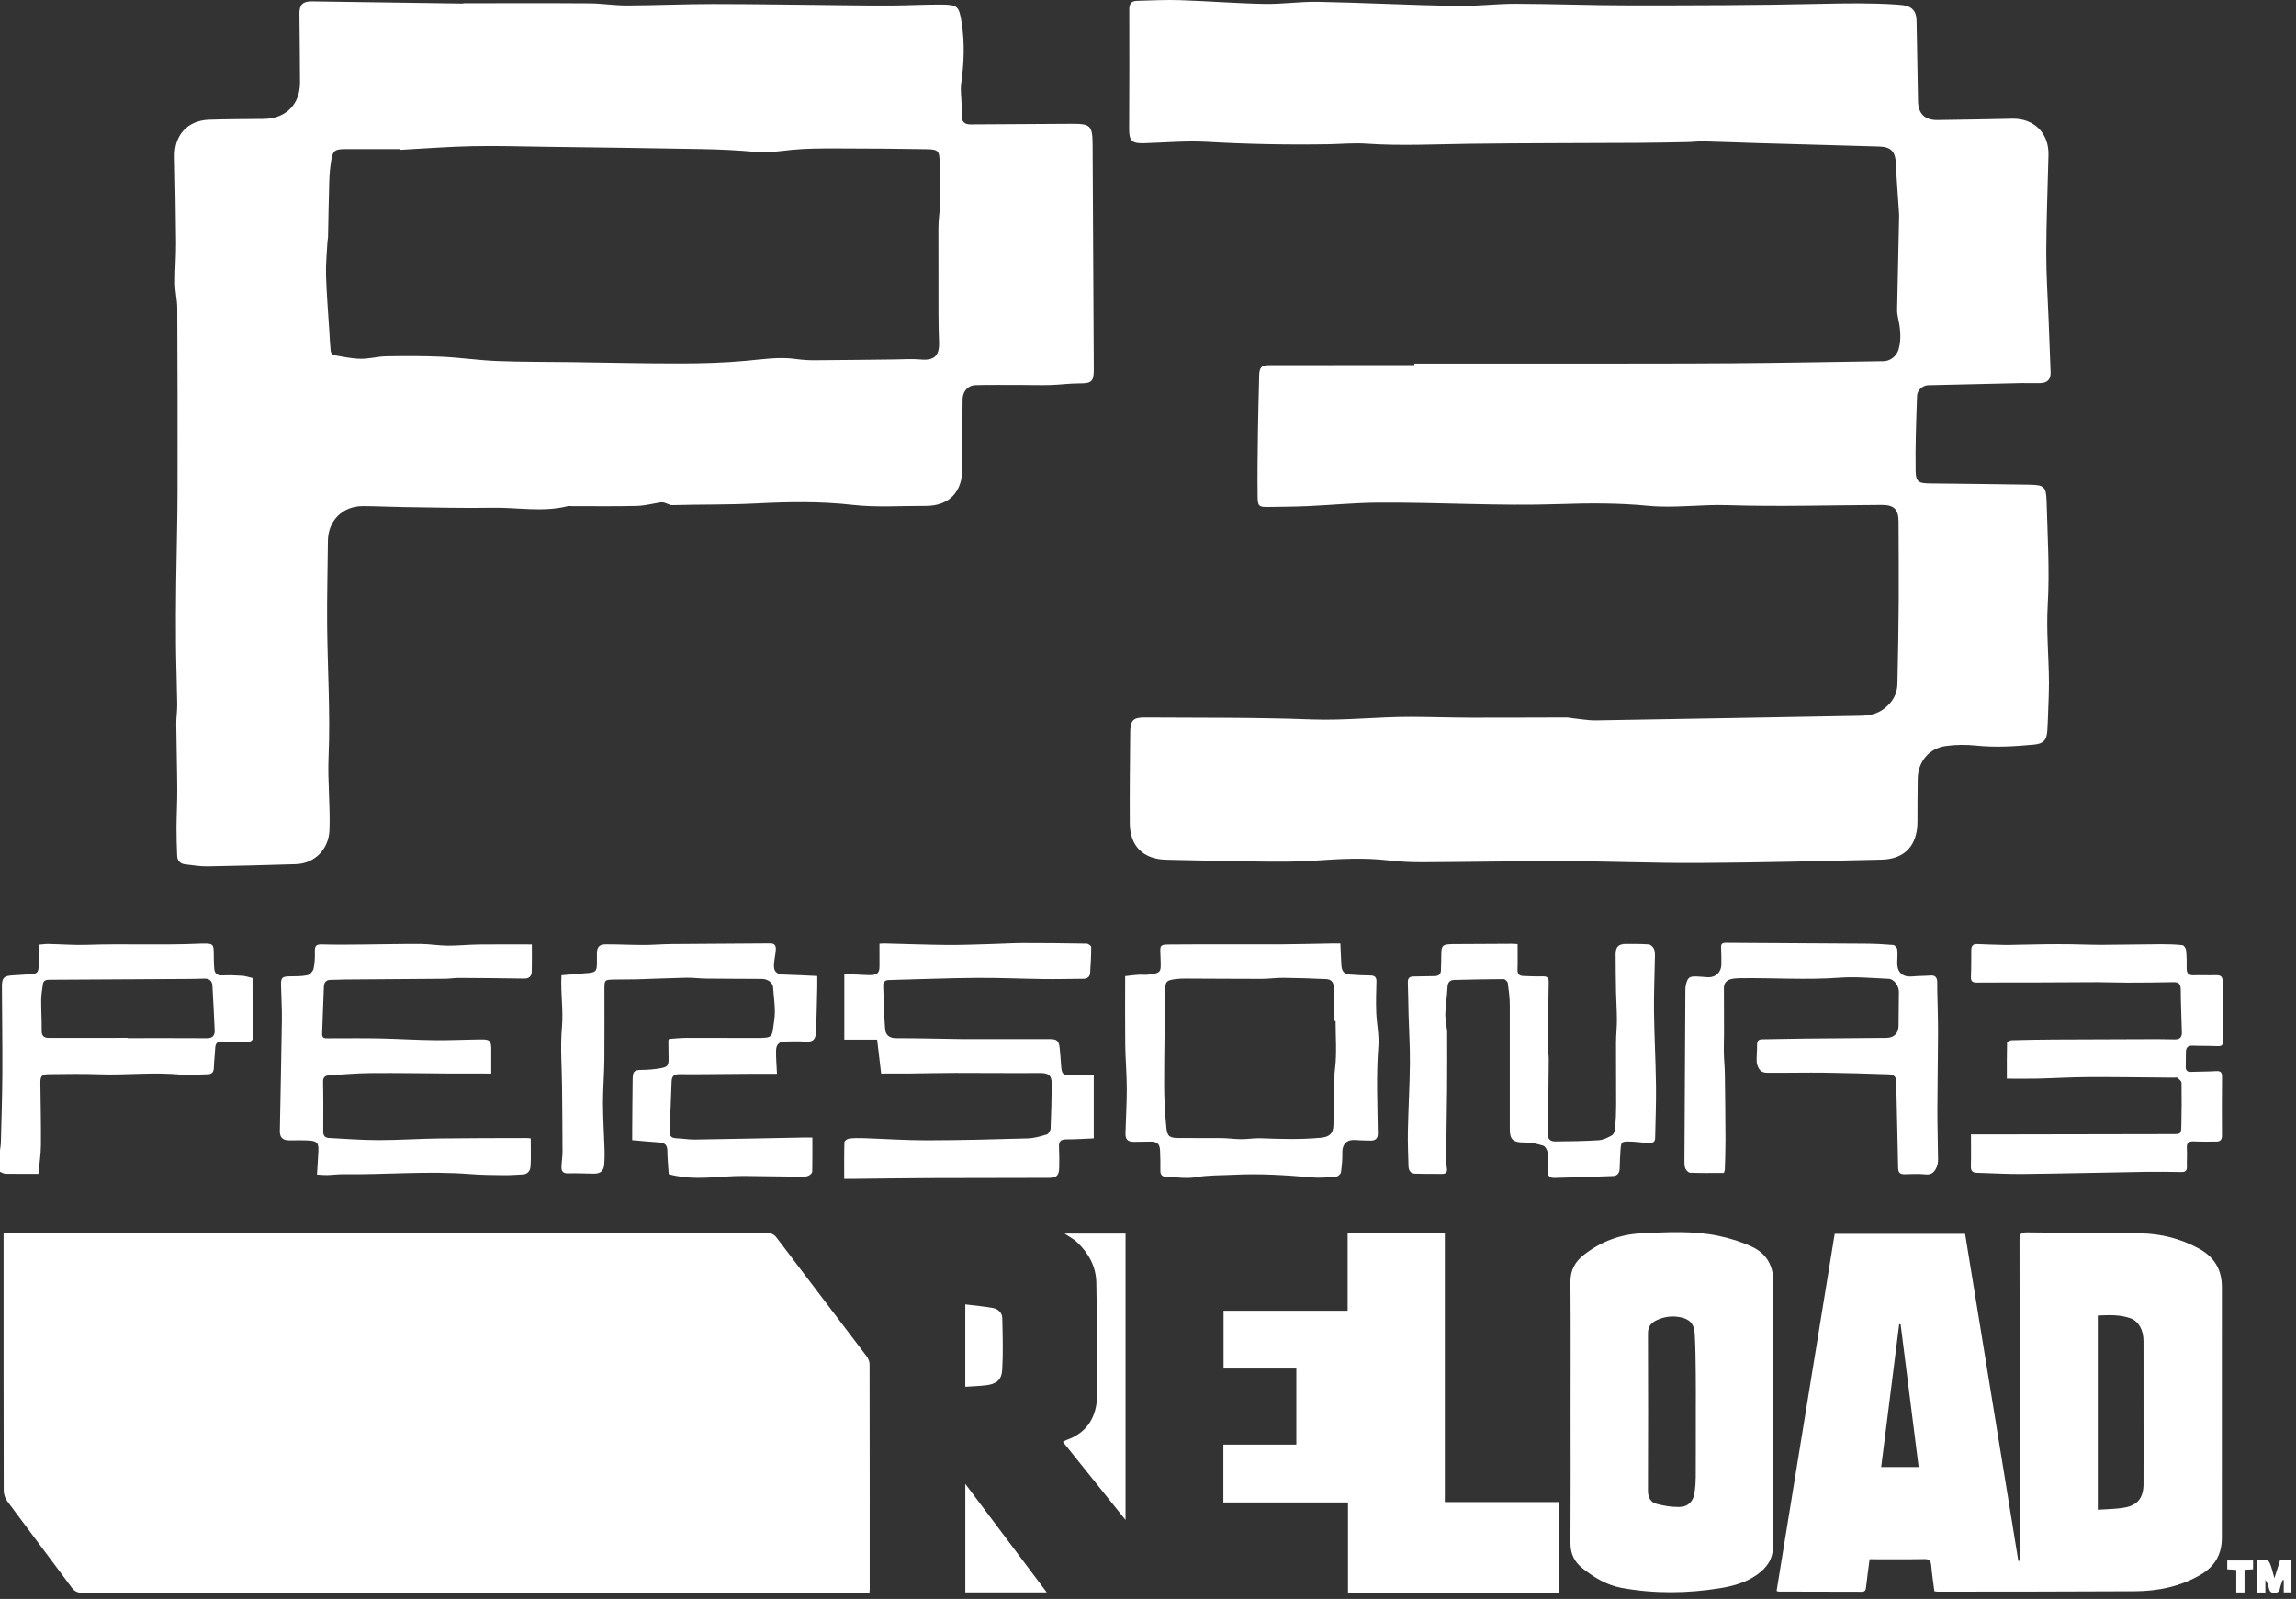 <?xml version="1.0" encoding="UTF-8"?><svg xmlns="http://www.w3.org/2000/svg" width="303" height="211" viewBox="0 0 303 211"><rect x="0" y="0" width="303" height="211" fill="#333333" stroke="none"/><defs><style>.e{fill:#fff;}</style></defs><g id="a"/><g id="b"><g id="c"><path id="d" class="e" d="M0,151.769c.04-.31,.107-.62,.115-.931,.075-3.074,.182-6.148,.198-9.223,.02-3.809-.047-7.618-.057-11.427-.003-1.172,.273-1.419,1.456-1.48,.768-.04,1.535-.089,2.302-.143,.913-.065,1.074-.238,1.084-1.183,.009-.873,.002-1.746,.002-2.715,.463-.038,.875-.106,1.286-.098,1.694,.032,3.391,.175,5.082,.116,5.021-.175,10.045,.073,15.064-.163,.185-.009,.371-.007,.557-.005,.959,.007,1.1,.153,1.114,1.099,.011,.74,.008,1.483,.071,2.22,.052,.613,.389,.911,1.066,.878,.871-.042,1.749-.006,2.621,.05,.416,.027,.825,.176,1.364,.299,0,.974-.01,1.951,.002,2.927,.018,1.506,.022,3.014,.09,4.518,.032,.714-.167,1.023-.928,.979-1.031-.059-2.07,.004-3.101-.054-.691-.039-.963,.234-.992,.897-.036,.847-.152,1.691-.174,2.538-.017,.628-.243,.907-.901,.904-1.086-.006-2.187,.184-3.257,.067-3.699-.403-7.395,.073-11.092-.07-2.163-.083-4.331-.028-6.497-.013-.964,.007-1.158,.244-1.146,1.188,.034,2.73,.096,5.461,.072,8.191-.01,1.194-.201,2.387-.328,3.773-1.441,0-2.891,.013-4.341-.012-.245-.004-.488-.17-.731-.261,0-.955,0-1.91,0-2.865Zm16.83-14.809v.034c3.501,0,7.002-.013,10.502,.01,.747,.005,1.022-.398,1-1.016-.072-1.958-.2-3.914-.297-5.871-.037-.753-.459-1-1.155-.972-.768,.031-1.537,.038-2.305,.043-5.992,.039-11.983,.078-17.975,.102-.475,.002-.861,.047-.938,.597-.094,.679-.22,1.36-.227,2.042-.013,1.351,.082,2.704,.064,4.055-.01,.74,.302,.983,.991,.981,3.447-.011,6.894-.005,10.34-.005ZM186.662,48.182c-6.366,0-12.731-.005-19.097,.005-1.098,.002-1.363,.281-1.39,1.366-.062,2.464-.132,4.927-.165,7.391-.039,2.862-.08,5.725-.043,8.587,.017,1.321,.174,1.391,1.536,1.369,1.697-.028,3.396-.033,5.091-.109,3.097-.139,6.192-.445,9.289-.466,7.982-.055,15.956,.474,23.947,.196,3.868-.135,7.754-.154,11.646,.223,3.459,.335,6.955-.194,10.459-.083,6.783,.214,13.58,.003,20.371-.028,1.668-.008,2.243,.582,2.246,2.242,.005,3.448,.045,6.895,.022,10.343-.025,3.683-.088,7.366-.173,11.048-.031,1.353-.684,2.428-1.751,3.247-.9,.691-1.939,.922-3.057,.941-11.643,.204-23.286,.428-34.93,.614-1.07,.017-2.143-.188-3.215-.294-.235-.023-.469-.091-.704-.09-4.216,.006-8.433,.037-12.649,.026-2.625-.007-5.25-.099-7.875-.108-4.393-.015-8.759,.509-13.175,.341-7.312-.28-14.638-.21-21.958-.259-1.549-.01-1.92,.386-1.935,1.948-.04,4.003-.082,8.006-.056,12.009,.02,3.034,1.797,4.757,4.814,4.815,4.217,.082,8.433,.2,12.65,.244,2.357,.025,4.722,.03,7.071-.133,3.206-.222,6.397-.4,9.605-.024,1.523,.178,3.069,.246,4.604,.239,6.26-.026,12.52-.156,18.779-.139,5.86,.016,11.721,.272,17.58,.237,8.036-.048,16.072-.243,24.107-.435,3.079-.073,4.724-1.885,4.74-4.984,.01-1.91-.004-3.82,.036-5.728,.047-2.227,1.502-3.993,3.712-4.297,1.327-.183,2.708-.188,4.042-.051,2.552,.263,5.08,.098,7.613-.136,1.211-.112,1.654-.6,1.735-1.845,.065-1.002,.092-2.007,.126-3.011,.037-1.083,.092-2.167,.088-3.25-.014-3.435-.366-6.845-.164-10.309,.263-4.515-.019-9.065-.147-13.598-.058-2.061-.309-2.245-2.346-2.278-4.35-.072-8.7-.118-13.05-.165-1.445-.016-1.862-.182-1.886-1.603-.055-3.331,.069-6.666,.189-9.997,.026-.732,.797-1.342,1.449-1.358,4.104-.102,8.207-.196,12.311-.284,.822-.018,1.645,.023,2.467,.007,.963-.019,1.426-.494,1.393-1.435-.08-2.331-.179-4.661-.267-6.992-.112-2.967-.317-5.935-.307-8.902,.015-4.269,.195-8.537,.293-12.806,.066-2.86-1.918-4.818-4.764-4.757-3.285,.071-6.57,.125-9.855,.174-1.685,.025-2.563-.821-2.595-2.491-.068-3.553-.12-7.107-.193-10.66-.026-1.246-.638-1.887-1.876-2.025-.264-.029-.528-.052-.793-.07-3.309-.219-6.612-.173-9.93-.095-8.424,.197-16.853,.203-25.279,.205-5.012,.001-10.024-.199-15.036-.21-2.615-.006-5.233,.339-7.846,.289-6.07-.116-12.135-.426-18.205-.549-2.354-.048-4.717,.32-7.072,.276-3.711-.07-7.417-.368-11.128-.489-1.904-.062-3.813,.036-5.72,.086-.725,.019-1.016,.361-1.012,1.162,.028,5.25,0,10.5-.019,15.751-.006,1.549,.363,1.921,1.923,1.878,2.783-.077,5.577-.342,8.346-.184,5.328,.304,10.653,.406,15.985,.319,1.696-.028,3.4-.195,5.085-.078,4.51,.313,9.013,.073,13.52,.015,7.398-.095,14.798-.079,22.197-.122,2.223-.013,4.445-.058,6.667-.101,.715-.014,1.43-.112,2.143-.094,2.386,.059,4.771,.163,7.158,.232,5.329,.154,10.659,.288,15.988,.451,1.579,.048,2.115,.703,2.182,2.292,.088,2.087,.26,4.17,.395,6.256,.014,.21,.031,.421,.026,.631-.089,4.134-.186,8.268-.266,12.403-.007,.366,.062,.74,.14,1.101,.291,1.36,.447,2.719,.058,4.087-.251,.881-1.095,1.55-1.972,1.562-6.619,.096-13.237,.229-19.856,.275-7.79,.054-15.581,.037-23.371,.043-6.233,.005-12.466,.001-18.699,.001v.197ZM61.125,.42c5.544,0,11.088-.024,16.632,.014,1.668,.011,3.335,.288,5.002,.281,3.789-.014,7.577-.19,11.366-.188,5.753,.003,11.505,.104,17.258,.159,2.148,.02,4.297,.051,6.445,.034,2.102-.017,4.204-.134,6.305-.125,2.261,.01,2.43,.191,2.78,2.434,.417,2.669,.308,5.33-.067,7.999-.119,.849,.026,1.735,.047,2.604,.013,.551,.035,1.103,.023,1.653-.016,.727,.358,1.137,1.117,1.133,4.429-.022,8.857-.052,13.286-.08,2.629-.017,2.856,.203,2.87,2.823,.053,9.863,.104,19.725,.156,29.588,.008,1.61-.297,1.848-1.911,1.842-1.265-.004-2.529,.18-3.795,.216-1.345,.037-2.692-.008-4.038-.008-1.96,0-3.922-.021-5.881,.024-.935,.021-1.599,.758-1.678,1.694-.002,.026-.005,.053-.005,.079-.023,3.039-.111,6.08-.05,9.117,.064,3.16-1.7,5.068-4.858,5.048-3.21-.021-6.45,.224-9.621-.137-4.266-.486-8.532-.403-12.762-.186-3.679,.189-7.349,.117-11.021,.221-.331,.009-.665-.212-1.002-.309-.154-.044-.325-.085-.479-.062-1.069,.157-2.132,.45-3.202,.476-2.837,.07-5.676,.027-8.515,.03-.212,0-.435-.041-.635,.009-3.281,.817-6.595,.146-9.892,.202-3.897,.066-7.798-.039-11.697-.088-1.802-.023-3.604-.123-5.406-.127-2.702-.006-4.603,1.92-4.625,4.599-.031,3.683-.134,7.367-.102,11.05,.05,5.806,.435,11.621,.189,17.411-.138,3.254,.24,6.464,.119,9.696-.094,2.503-1.923,4.418-4.439,4.491-3.87,.112-7.741,.227-11.613,.288-1.001,.016-2.007-.153-3.007-.269-.638-.074-1.011-.472-1.037-1.113-.051-1.244-.096-2.49-.089-3.734,.01-1.693,.11-3.385,.1-5.078-.017-2.861-.104-5.722-.13-8.583-.008-.873,.137-1.747,.125-2.619-.033-2.565-.137-5.13-.161-7.695-.025-2.753-.009-5.506,.023-8.259,.047-4.028,.169-8.055,.179-12.082,.021-8.087,0-16.174-.037-24.26-.005-1.082-.278-2.163-.286-3.245-.013-1.768,.143-3.537,.131-5.305-.025-3.818-.102-7.637-.176-11.455-.055-2.816,1.709-4.741,4.543-4.831,2.386-.076,4.774-.086,7.161-.103,2.933-.021,4.834-1.898,4.826-4.836-.008-3.023-.053-6.046-.076-9.069-.009-1.187,.462-1.631,1.64-1.613,6.657,.098,13.313,.191,19.97,.286v-.042Zm-8.35,19.356l-.005-.103c-2.414,0-4.828-.008-7.242,.003-1.333,.006-1.596,.194-1.814,1.473-.155,.909-.234,1.838-.263,2.761-.077,2.458-.108,4.917-.163,7.376-.005,.211-.066,.42-.077,.631-.073,1.474-.233,2.951-.188,4.422,.076,2.459,.283,4.913,.436,7.37,.054,.87,.091,1.743,.18,2.61,.02,.195,.199,.51,.345,.535,1.188,.207,2.384,.469,3.582,.494,1.129,.024,2.262-.308,3.396-.328,2.439-.041,4.884-.054,7.32,.057,2.434,.111,4.857,.475,7.291,.57,3.259,.128,6.524,.103,9.786,.146,4.824,.064,9.649,.183,14.473,.176,2.887-.004,5.784-.088,8.657-.353,2.166-.2,4.305-.542,6.487-.241,.812,.112,1.639,.175,2.458,.171,3.554-.018,7.109-.07,10.663-.107,1.113-.011,2.236-.103,3.339,.003,1.825,.176,2.562-.463,2.488-2.303-.049-1.218-.071-2.439-.075-3.658-.011-3.472-.008-6.943-.008-10.415,0-.58-.015-1.161,.023-1.739,.068-1.051,.231-2.099,.244-3.15,.019-1.51-.071-3.022-.098-4.533-.031-1.781-.119-1.93-1.864-1.958-3.895-.063-7.792-.097-11.688-.098-1.986,0-3.983-.009-5.955,.187-1.58,.157-3.125,.423-4.737,.273-2.348-.218-4.711-.329-7.069-.374-6.895-.132-13.791-.214-20.687-.306-3.236-.044-6.473-.146-9.707-.078-3.178,.067-6.352,.316-9.528,.485Zm61.997,189.913c.001-9.894,.006-19.787-.016-29.681,0-.356-.186-.766-.408-1.058-3.936-5.202-7.898-10.384-11.831-15.588-.361-.478-.729-.645-1.319-.644-33.269,.014-66.539,.013-99.808,.013H.473c0,.378,0,.664,0,.95,0,11.008-.005,22.015,.019,33.023,.001,.459,.171,.996,.443,1.364,2.821,3.817,5.69,7.599,8.515,11.413,.389,.525,.785,.717,1.439,.717,34.304-.017,68.608-.015,102.912-.015h.942c.014-.233,.028-.363,.028-.492Zm140.505,.296c-.143-1.131-.317-2.254-.414-3.383-.052-.607-.218-.872-.899-.859-2.383,.043-4.768,.017-7.235,.017-.161,1.25-.328,2.451-.465,3.654-.043,.382-.094,.642-.586,.639-3.66-.02-7.32-.017-10.981-.024-.048,0-.096-.034-.241-.09l7.665-47.119h17.211c2.339,14.373,4.681,28.761,7.023,43.148l.177-.005v-.973c0-13.79,.008-27.579-.021-41.369-.002-.835,.243-1.004,1.025-.994,4.985,.067,9.971,.056,14.956,.131,2.713,.041,5.287,.7,7.692,2.006,2.037,1.106,3.035,2.78,3.033,5.093-.008,11.032-.003,22.063-.004,33.095,0,2.142-.916,3.75-2.776,4.841-2.687,1.575-5.628,2.177-8.687,2.194-8.672,.05-17.345,.042-26.018,.054-.129,0-.257-.031-.456-.056Zm21.564-10.753c1.212-.09,2.381-.082,3.512-.283,1.77-.316,2.508-1.298,2.523-3.108,.01-1.166,.005-2.332,.005-3.499,0-5.115,.002-10.231-.006-15.346-.002-1.514-.658-2.654-1.723-3.034-1.403-.502-2.849-.428-4.311-.362v25.633Zm-23.639-5.639c-.802-6.347-1.591-12.599-2.381-18.85l-.187,.006c-.79,6.265-1.58,12.529-2.377,18.844h4.945Zm-47.447,4.629h-15.083v-35.475h-12.825v10.224h-16.376v7.63h9.604v10.032h-9.629v7.639h16.448v11.896h27.862v-11.947Zm1.512-11.945c0-5.699,.03-11.399-.019-17.098-.013-1.56,.6-2.677,1.789-3.599,2.248-1.744,4.783-2.699,7.619-2.831,3.391-.157,6.795-.356,10.145,.344,1.514,.317,3.033,.786,4.428,1.443,1.897,.894,2.808,2.476,2.799,4.672-.043,11.001-.019,22.002-.022,33.004,0,.609-.052,1.219-.038,1.828,.038,1.68-.8,2.854-2.112,3.776-1.47,1.034-3.163,1.494-4.889,1.772-4.32,.695-8.655,.738-12.969-.045-1.942-.353-3.601-1.357-5.138-2.568-1.093-.861-1.617-1.938-1.608-3.363,.036-5.779,.015-11.557,.015-17.336Zm16.525,.075c0-1.696,.017-3.392-.005-5.088-.022-1.773-.032-3.549-.139-5.319-.077-1.282-.709-1.903-1.964-2.131-1.102-.201-2.164-.044-3.168,.457-.7,.349-1.041,.875-1.038,1.708,.023,6.917,.024,13.834-.001,20.75-.003,.876,.356,1.511,1.115,1.719,.973,.267,2.01,.436,3.016,.417,1.205-.023,1.874-.759,2.034-1.947,.088-.655,.14-1.319,.143-1.979,.015-2.862,.006-5.724,.007-8.585Zm-149.633-50.815c-.239,2.613-.01,5.269,.013,7.906,.025,2.838,.057,5.675,.061,8.513,0,.684-.122,1.368-.14,2.053-.014,.554,.222,.852,.865,.833,1.139-.034,2.28,.03,3.421,.039,.881,.006,1.306-.379,1.366-1.269,.043-.634,.056-1.273,.036-1.909-.062-2.033-.2-4.065-.206-6.098-.005-1.899,.162-3.799,.181-5.699,.032-3.179,0-6.359,.009-9.538,.003-1.006,.068-1.068,1.1-1.099,1.087-.032,2.175-.004,3.261-.035,2.138-.061,4.275-.166,6.414-.21,.873-.018,1.748,.105,2.622,.115,2.467,.028,4.934,.027,7.401,.044,.726,.005,1.42,.489,1.458,1.076,.094,1.454,.368,2.945,.157,4.359-.341,2.289-.029,2.36-2.429,2.358-3.104-.002-6.208-.019-9.311-.008-.731,.003-1.462,.09-2.156,.136-.047,.147-.076,.197-.076,.246,.006,.742,.012,1.485,.026,2.227,.02,1.044-.088,1.225-1.153,1.41-.75,.13-1.519,.193-2.281,.2-1.058,.009-1.29,.152-1.306,1.163-.037,2.307-.043,4.614-.061,6.921-.003,.389,0,.777,0,1.186,1.266,.108,2.425,.227,3.586,.298,.712,.044,1.04,.338,1.052,1.083,.017,1.077,.123,2.152,.183,3.106,2.514,.712,4.973,.474,7.43,.324,.817-.05,1.637-.093,2.455-.086,2.624,.023,5.248,.075,7.872,.101,.258,.002,.541-.055,.767-.173,.18-.094,.41-.319,.413-.49,.032-1.476,.019-2.952,.019-4.513-.346,0-.659-.005-.972,0-4.847,.093-9.694,.198-14.541,.27-.817,.012-1.635-.142-2.454-.169-.702-.024-.912-.38-.88-1.024,.103-2.14,.205-4.281,.269-6.422,.022-.743,.308-1.016,1.062-1.006,2.118,.027,4.238-.011,6.357-.024,1.084-.007,2.167-.02,3.251-.025,1.073-.004,2.146,0,3.239,0-.049-1.081-.139-2.06-.124-3.038,.014-.907,.448-1.247,1.355-1.237,.796,.009,1.596-.052,2.386,.016,1.339,.115,1.512-.415,1.553-1.582,.066-1.898,.102-3.796,.147-5.695,.01-.419,.001-.838,.001-1.373-1.502-.067-2.926-.154-4.351-.186-1.042-.023-1.445-.397-1.36-1.439,.049-.606,.191-1.206,.237-1.812,.037-.492-.096-.872-.737-.867-4.35,.038-8.7,.049-13.05,.088-1.217,.011-2.434,.121-3.651,.121-1.667,0-3.335-.09-5.002-.084-.851,.003-1.156,.362-1.167,1.159-.007,.477,0,.955-.002,1.432-.004,.902-.19,1.107-1.099,1.186-1.183,.103-2.367,.198-3.579,.299-.134,2.362,.269,4.575,.062,6.838Zm185.939,18.392c-.017,.595,.226,.822,.772,.837,2.039,.057,4.079,.184,6.117,.161,5.408-.061,10.815-.195,16.222-.281,1.556-.025,3.114,0,4.67,.025,.551,.009,.746-.206,.722-.758-.035-.793,.052-1.593-.006-2.384-.057-.781,.292-.941,.98-.905,.952,.049,1.907,.016,2.861,.022,.543,.004,.799-.199,.794-.803-.023-2.595-.013-5.19,.008-7.785,.005-.63-.279-.738-.841-.703-1.084,.069-2.173,.05-3.259,.096-.479,.02-.693-.184-.691-.64,.003-.663,.016-1.325,.025-1.988,.007-.582,.261-.864,.884-.838,1.083,.044,2.17,.011,3.253,.064,.585,.029,.788-.133,.775-.752-.053-2.596-.064-5.192-.066-7.788,0-.624-.253-.84-.864-.82-.979,.033-1.962-.025-2.941,.011-.694,.025-.953-.26-.941-.936,.014-.794,0-1.594-.081-2.383-.025-.241-.289-.631-.477-.652-.916-.1-1.843-.132-2.766-.127-2.62,.014-5.24,.072-7.86,.083-1.35,.006-2.7-.059-4.05-.076-1.136-.014-2.273-.016-3.409-.003-1.402,.016-2.804,.052-4.206,.079-.344,.007-.688,.026-1.031,.017-1.242-.032-2.486-.055-3.727-.118-.596-.03-.811,.245-.815,.79-.008,1.167,.004,2.334-.047,3.499-.026,.587,.166,.798,.758,.793,2.456-.022,4.913-.005,7.369-.012,2.809-.009,5.619-.038,8.428-.04,1.347,0,2.693,.062,4.04,.061,2.038-.002,4.076-.016,6.113-.062,.72-.016,.974,.245,.978,.974,.01,1.876,.099,3.751,.148,5.627,.017,.64-.249,.965-.955,.944-1.402-.043-2.807-.031-4.21-.027-3.868,.009-7.735,.019-11.603,.042-1.907,.011-3.814,.042-5.72,.096-.206,.006-.578,.224-.582,.352-.041,1.521-.026,3.043-.026,4.726,1.365,0,2.687,.025,4.008-.006,2.25-.053,4.498-.193,6.747-.201,3.762-.015,7.524,.045,11.286,.074,.159,.001,.371-.057,.466,.022,.22,.184,.54,.433,.543,.66,.031,1.879,.022,3.759-.023,5.638-.027,1.124-.066,1.124-1.194,1.126-7.368,.013-14.736,.027-22.104,.039-1.429,.002-2.858,0-4.462,0,0,1.435,.027,2.832-.013,4.228ZM63.097,124.642c-1.349,.017-2.697,.164-4.045,.154-1.187-.009-2.372-.221-3.559-.228-2.572-.014-5.145,.054-7.717,.074-1.777,.014-3.555,.038-5.331-.015-.718-.021-.914,.22-.896,.901,.02,.765-.004,1.55-.166,2.292-.075,.345-.482,.801-.809,.87-.765,.161-1.572,.143-2.363,.153-.949,.013-1.143,.161-1.127,1.086,.028,1.562,.136,3.124,.114,4.685-.067,4.871-.183,9.742-.268,14.613-.015,.88,.366,1.246,1.232,1.255,.875,.009,1.753-.032,2.625,.024,1.067,.068,1.276,.335,1.227,1.403-.046,1.001-.117,2-.183,3.095,.5,.027,.916,.078,1.329,.067,.715-.02,1.43-.121,2.144-.112,5.588,.072,11.175-.461,16.766-.018,1.478,.117,2.966,.125,4.449,.143,.819,.01,1.639-.062,2.458-.095,.698-.028,1.005-.532,1.038-1.087,.072-1.209,.022-2.425,.022-3.68-.198-.016-.377-.044-.557-.043-3.846,.013-7.692,.003-11.538,.055-2.675,.036-5.349,.221-8.023,.22-2.17,0-4.34-.174-6.509-.284-.493-.025-.757-.284-.755-.819,.009-2.194,.026-4.389-.022-6.583-.014-.665,.314-.832,.836-.864,1.824-.111,3.649-.278,5.474-.292,3.553-.027,7.107,.038,10.661,.058,1.715,.009,3.431,.002,5.226,.002,0-1.194,.002-2.221,0-3.248-.003-1.041-.192-1.267-1.25-1.26-2.094,.015-4.189,.125-6.282,.1-2.457-.029-4.912-.188-7.369-.235-2.201-.042-4.403-.007-6.605-.011-.397,0-.84,.05-.816-.572,.08-2.093,.144-4.186,.238-6.278,.025-.547,.322-.868,.924-.862,.609,.007,1.219-.042,1.829-.047,4.42-.034,8.84-.059,13.259-.099,.608-.005,1.217-.113,1.825-.11,2.864,.014,5.727,.037,8.591,.086,.698,.012,.984-.352,1.001-.951,.034-1.136,.01-2.274,.01-3.554-2.488,0-4.788-.02-7.088,.008Zm56.689,17.028c2.11-.021,4.221-.077,6.331-.081,3.682-.006,7.365,.044,11.047,.012,1.195-.01,1.637,.264,1.629,1.46-.013,1.956-.061,3.912-.147,5.866-.012,.277-.273,.711-.507,.781-.82,.248-1.675,.492-2.524,.517-4.425,.128-8.852,.245-13.279,.252-2.833,.004-5.666-.195-8.5-.287-.608-.02-1.225-.012-1.825,.07-.219,.03-.572,.308-.577,.481-.045,1.581-.026,3.163-.026,4.827,.362,0,.648,.003,.934,0,3.367-.035,6.735-.089,10.102-.103,5.343-.022,10.687-.012,16.03-.032,.959-.004,1.276-.328,1.305-1.296,.027-.927,.016-1.857-.026-2.783-.032-.704,.215-1.004,.955-1.002,1.202,.004,2.404-.081,3.633-.13v-8.345c-.996,0-1.943-.01-2.889,.003-1.19,.016-1.334-.105-1.421-1.258-.06-.793-.102-1.588-.193-2.378-.104-.905-.375-1.128-1.289-1.128-3.759,0-7.519,.002-11.278,.004-.027,0-.053,.003-.08,.002-2.991-.046-5.983-.117-8.974-.122-.879-.001-1.347-.453-1.406-1.19-.151-1.9-.199-3.808-.258-5.714-.013-.432,.193-.752,.717-.765,3.841-.095,7.681-.253,11.522-.285,3.005-.025,6.011,.119,9.016,.155,1.721,.021,3.442-.027,5.163-.038,.534-.004,.86-.26,.894-.788,.074-1.132,.14-2.266,.14-3.399,0-.157-.388-.446-.6-.45-2.805-.052-5.611-.079-8.417-.077-1.296,.001-2.592,.088-3.889,.122-2.01,.053-4.022,.146-6.032,.13-2.782-.022-5.564-.131-8.346-.198-.256-.006-.512,.027-.659,.035,0,1.048-.007,2.014,.002,2.98,.007,.783-.253,1.124-1.04,1.153-.711,.025-1.425-.053-2.137-.073-.464-.013-.929-.002-1.464-.002v8.593h4.331l.53,4.482c1.129,0,2.315,.01,3.5-.002Zm79.685-17.123c-2.614,.011-5.227,.026-7.84,.041-.106,0-.212,.008-.318,.014-.899,.048-1.084,.244-1.103,1.166-.016,.768-.015,1.537-.051,2.304-.024,.508-.318,.736-.838,.736-.922,0-1.845,.052-2.767,.05-.59,0-.785,.262-.763,.834,.054,1.404,.06,2.81,.098,4.214,.058,2.147,.198,4.295,.176,6.441-.031,2.967-.205,5.931-.267,8.898-.032,1.536,.04,3.075,.079,4.613,.014,.562,.241,1.008,.875,1.025,1.193,.032,2.387,.033,3.581,.03,.502-.002,.698-.248,.611-.774-.082-.492-.103-.999-.097-1.499,.033-2.89,.095-5.78,.121-8.67,.024-2.595,.018-5.191,.013-7.787,0-.312-.089-.623-.12-.936-.052-.521-.152-1.047-.123-1.564,.064-1.137,.231-2.269,.288-3.406,.031-.626,.294-.946,.894-.961,2.171-.054,4.343-.103,6.515-.109,.19,0,.52,.31,.548,.509,.137,.969,.262,1.949,.265,2.926,.017,5.475-.017,10.95,0,16.425,.004,1.376,.523,1.701,1.937,1.691,.827-.006,1.679,.177,2.472,.427,.281,.089,.561,.614,.595,.964,.077,.787,.014,1.589-.019,2.384-.026,.617,.316,.916,.859,.904,2.596-.059,5.191-.146,7.785-.248,.608-.024,.856-.436,.87-1.024,.018-.742,.048-1.484,.097-2.225,.087-1.309,.096-1.33,1.377-1.298,.766,.019,1.529,.159,2.294,.169,.384,.005,.899,.036,.911-.605,.041-2.305,.144-4.61,.114-6.914-.042-3.285-.226-6.568-.264-9.853-.028-2.411,.086-4.824,.122-7.236,.005-.339,.003-.717-.137-1.008-.119-.248-.431-.546-.678-.565-1.003-.077-2.014-.063-3.022-.066-.945-.003-1.354,.398-1.35,1.345,.006,1.671,.021,3.342,.054,5.012,.024,1.213,.114,2.424,.117,3.637,.002,1.004-.114,2.008-.118,3.013-.009,2.753,.024,5.506,.017,8.259-.003,1.007-.043,2.017-.13,3.019-.029,.338-.167,.809-.412,.956-.535,.319-1.161,.62-1.767,.66-1.903,.124-3.813,.142-5.721,.16-.68,.007-1.025-.32-1.006-1.099,.081-3.255,.112-6.511,.14-9.768,.005-.599-.135-1.2-.129-1.8,.027-2.808,.085-5.615,.125-8.423,.007-.529-.256-.719-.801-.697-.846,.033-1.695-.02-2.543-.045-.545-.016-.796-.264-.775-.852,.038-1.085,.011-2.172,.011-3.355-.33-.017-.563-.04-.796-.039Zm-50.985,4.267c.635-.07,1.18-.149,1.728-.185,.422-.028,.852,.037,1.271-.008,1.844-.199,1.703-.454,1.684-1.805-.034-2.373-.456-2.159,2.121-2.183,4.451-.042,8.903,.007,13.355-.011,2.411-.01,4.822-.078,7.234-.119,.289-.005,.578,0,1.004,0,.043,.923,.087,1.807,.125,2.692,.044,1.013,.31,1.333,1.31,1.42,.844,.074,1.694,.095,2.542,.11,.56,.01,.805,.225,.788,.817-.04,1.344-.077,2.691-.028,4.033,.055,1.503,.395,3.017,.28,4.501-.296,3.839-.116,7.671-.068,11.506,.008,.659-.329,.926-.908,.931-.715,.007-1.431-.04-2.146-.078-1.078-.057-1.658,.582-1.632,1.655,.021,.871-.059,1.75-.183,2.613-.032,.221-.384,.546-.611,.565-1.078,.091-2.174,.202-3.245,.106-3.435-.307-6.859-.522-10.318-.345-1.658,.085-3.301,.029-4.964,.317-1.279,.222-2.64-.011-3.963-.058-.509-.018-.743-.277-.729-.821,.022-.872-.005-1.747-.04-2.62-.036-.894-.364-1.197-1.278-1.2-.716-.003-1.432,.035-2.148,.029-.859-.007-1.159-.296-1.138-1.139,.05-1.983,.178-3.966,.173-5.948-.005-1.905-.181-3.809-.205-5.714-.037-2.967-.01-5.935-.01-9.059Zm27.77,5.908h-.232c0-1.456-.002-2.914,0-4.371,.001-.656-.307-1.109-.962-1.141-1.892-.092-3.786-.153-5.68-.174-.95-.01-1.902,.138-2.852,.139-3.367,.003-6.734-.03-10.101-.04-.476-.001-.956,.022-1.427,.089-1.048,.148-1.216,.328-1.23,1.373-.059,4.182-.139,8.363-.139,12.545,0,1.877,.109,3.759,.288,5.628,.114,1.192,.428,1.393,1.598,1.405,1.909,.019,3.818-.012,5.726,.011,.86,.01,1.719,.14,2.578,.142,.844,.003,1.69-.154,2.531-.122,2.665,.101,5.327,.183,7.989-.072,1.088-.104,1.594-.543,1.627-1.626,.041-1.337,.037-2.675,.038-4.013,0-1.175,.039-2.33,.179-3.513,.245-2.06,.068-4.171,.068-6.26Zm51.37,19.599c.039-1.32,.088-2.64,.083-3.959-.01-2.89-.04-5.78-.083-8.67-.014-.941-.115-1.88-.137-2.821-.019-.816,.029-1.633,.029-2.45,.001-2.011-.002-4.023-.016-6.034-.004-.629,.322-1.01,.884-1.161,.399-.107,.828-.133,1.245-.139,4.368-.064,8.734,.254,13.108-.068,2.153-.159,4.336,.054,6.503,.149,.706,.031,1.356,.924,1.353,1.717-.006,1.511-.021,3.023-.046,4.534-.015,.927-.611,1.529-1.576,1.541-3.553,.041-7.106,.054-10.659,.09-1.908,.019-3.816,.071-5.725,.094-.494,.006-.717,.186-.709,.711,.011,.741-.076,1.484-.055,2.224,.009,.316,.138,.654,.295,.935,.366,.652,1.055,.547,1.636,.552,2.334,.022,4.668-.04,7.001-.009,2.805,.036,5.61,.121,8.413,.217,.53,.018,1.053,.139,1.068,.893,.076,3.812,.188,7.623,.255,11.436,.011,.624,.24,.866,.842,.855,.928-.016,1.865-.081,2.782,.02,.809,.089,1.182-.339,1.452-.932,.147-.323,.196-.716,.193-1.076-.017-2.18-.093-4.36-.089-6.54,.006-3.366,.08-6.731,.088-10.096,.004-1.908-.067-3.816-.103-5.724-.006-.344,.008-.69-.006-1.034-.021-.557-.24-.896-.879-.846-.79,.062-1.586,.046-2.374,.122-1.308,.127-2.041-.519-2.022-1.837,.008-.583,.068-1.173,0-1.747-.026-.216-.336-.549-.539-.566-1.206-.101-2.418-.161-3.629-.17-6.149-.045-12.298-.065-18.447-.114-.504-.004-.658,.166-.634,.641,.035,.715,.041,1.431,.039,2.147-.003,1.123-.771,1.828-1.882,1.748-.45-.032-.899-.076-1.349-.094-.983-.039-1.215,.128-1.444,1.071-.068,.279-.077,.576-.078,.865-.044,7.423-.086,14.846-.121,22.27-.002,.37-.021,.768,.107,1.1,.097,.252,.41,.586,.637,.594,1.453,.054,2.909,.027,4.46,.027,.031-.109,.121-.285,.126-.463Zm-85.51,9.584c1.548,1.449,2.528,3.226,2.563,5.377,.081,4.957,.179,9.916,.103,14.871-.042,2.743-1.254,4.902-4.035,5.875-.138,.048-.264,.135-.477,.247,2.748,3.424,5.445,6.785,8.266,10.299v-37.788h-8.054c.562,.378,1.164,.679,1.634,1.119Zm-14.725,31.916v14.319h10.751c-3.602-4.797-7.122-9.485-10.751-14.319Zm2.705-13.011c1.388-.157,2.09-.692,2.167-2.083,.125-2.262,.058-4.536,.004-6.804-.017-.697-.555-1.191-1.211-1.313-1.197-.223-2.416-.322-3.668-.478v10.869c.934-.063,1.825-.091,2.709-.191Zm168.861,25.664c.238,.359,.371,.724,.463,1.1,.096,.395,.228,.636,.727,.624,.47-.012,.655-.177,.741-.611,.073-.37,.224-.725,.341-1.086l.152,.025v1.608h1.016v-4.229h-1.502l-.751,2.367c-.236-.801-.341-1.445-.614-2.007-.377-.779-1.08-.244-1.627-.355v4.245h1.054v-1.679Zm-1.623-2.551h-3.41v1.17l1.193,.076v2.976h1.088v-2.99l1.129-.061v-1.171Z"/></g></g></svg>